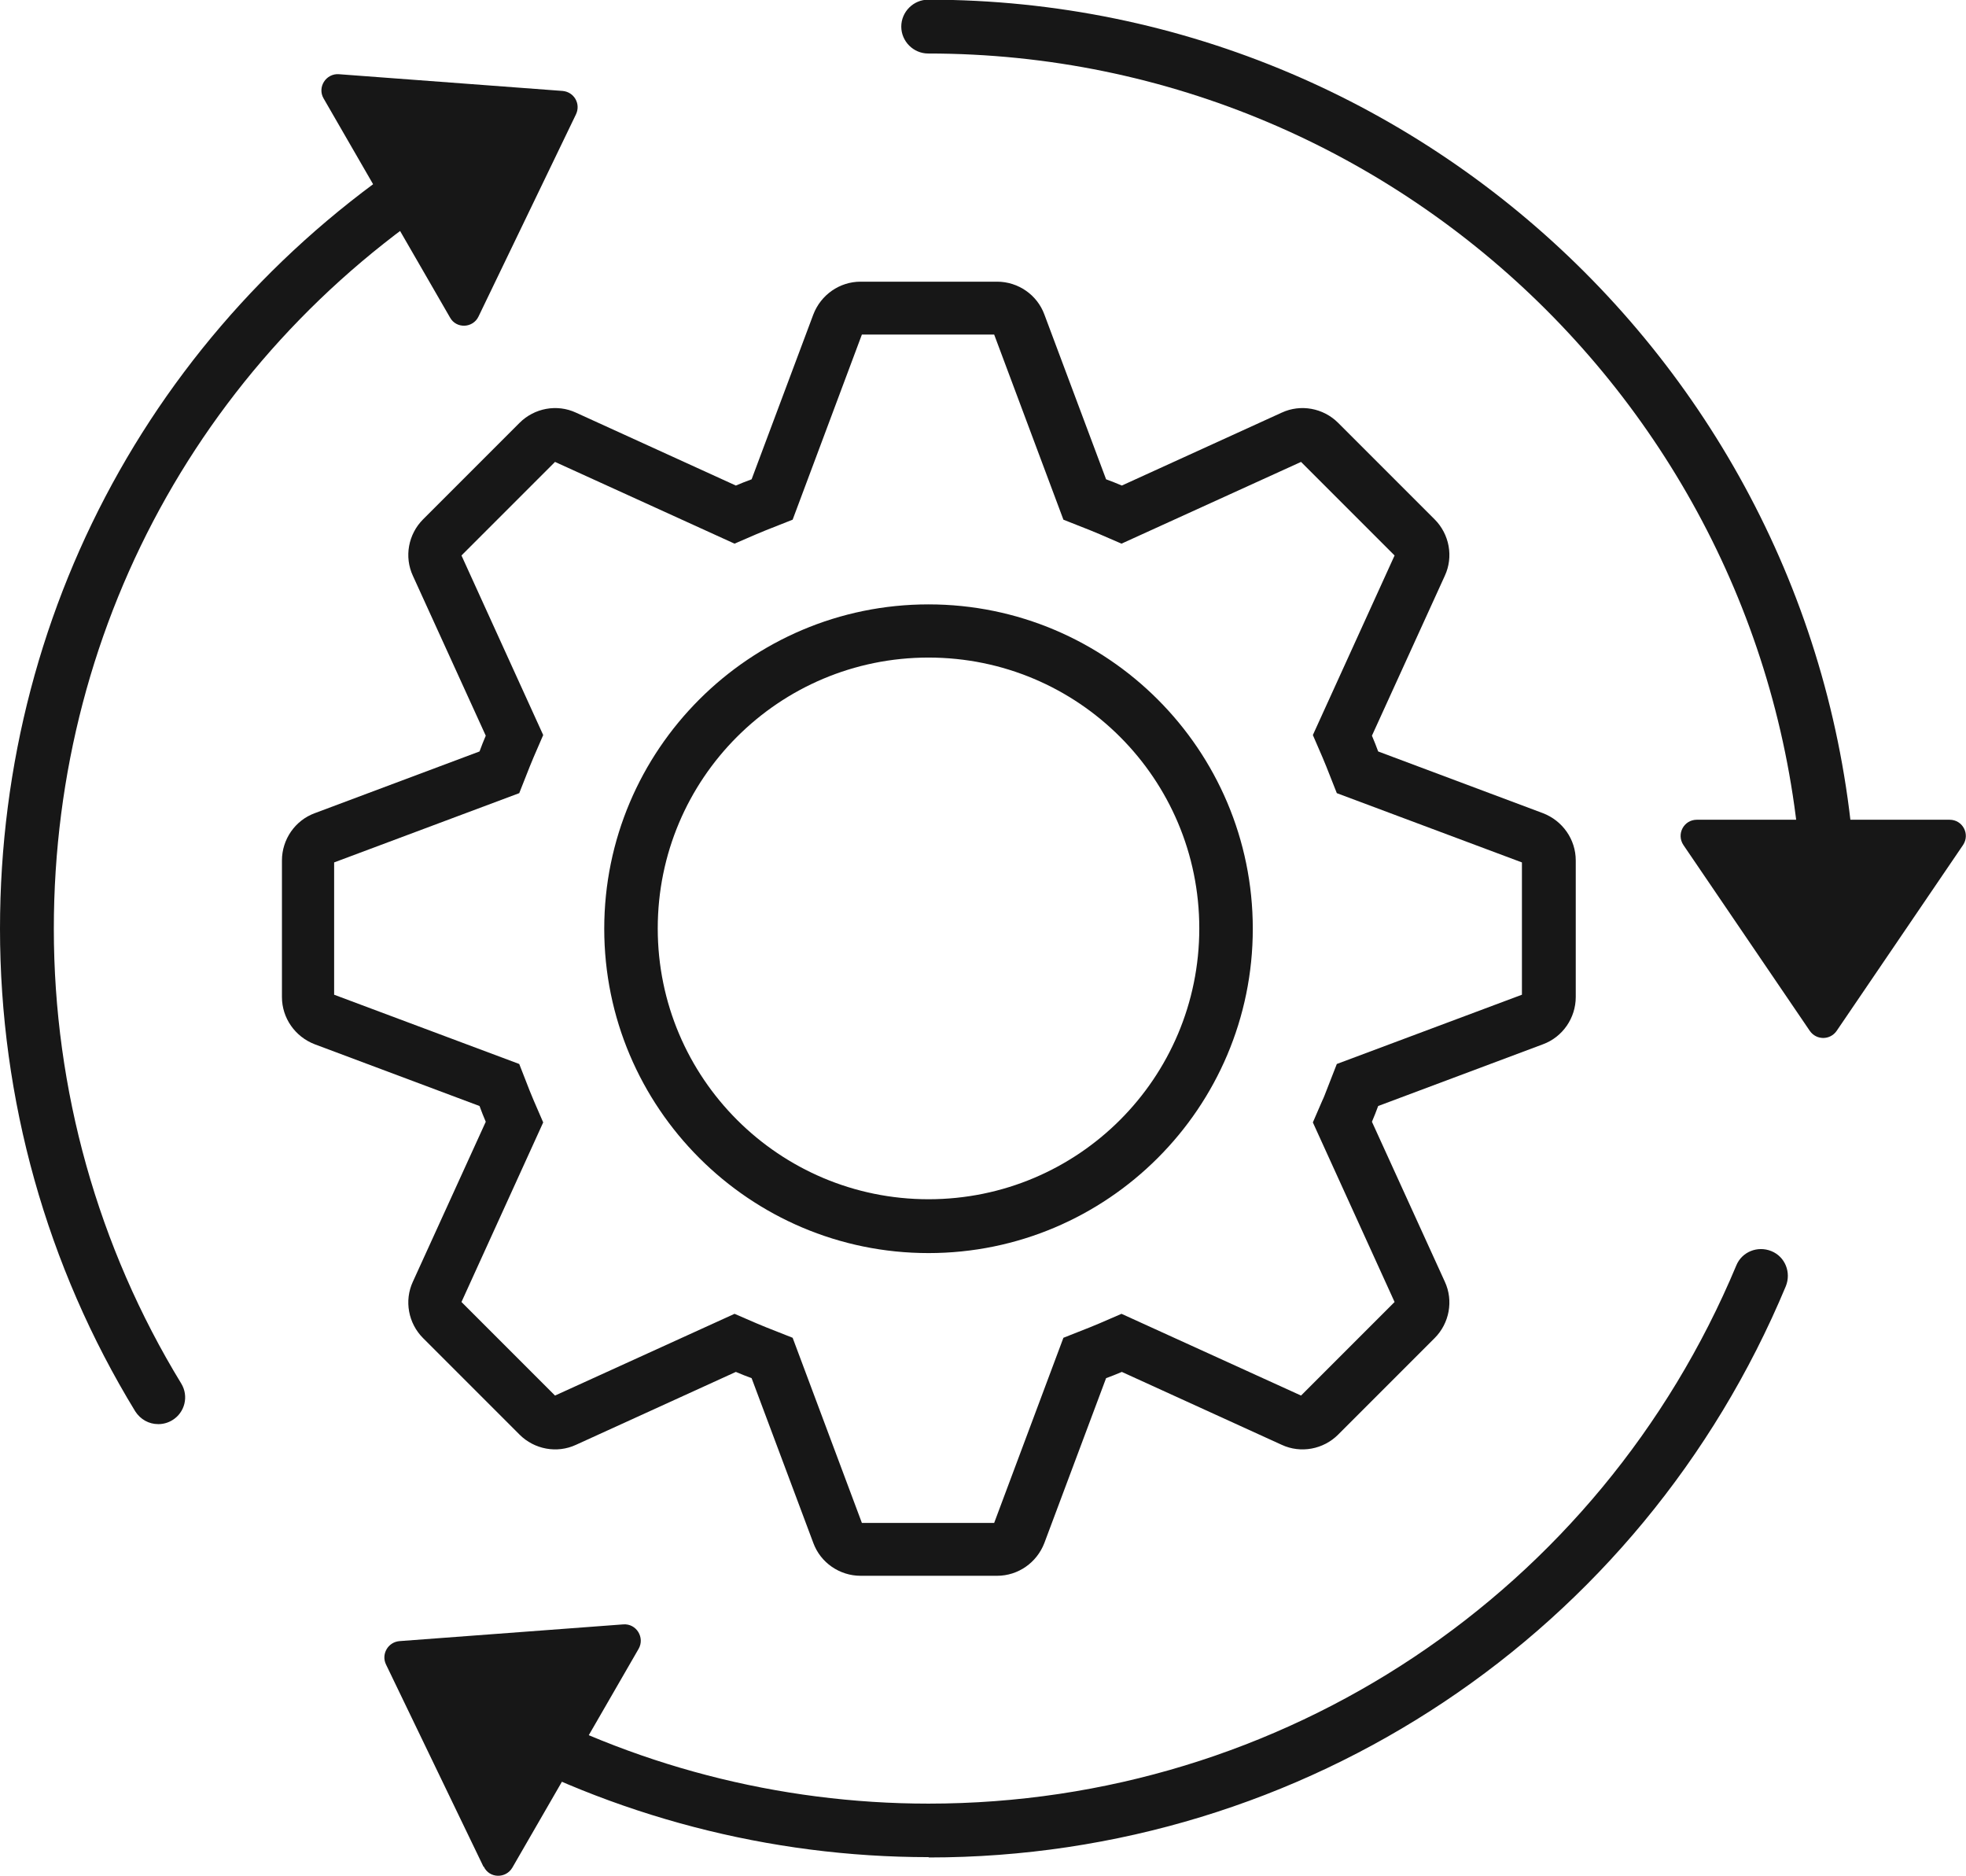 <?xml version="1.0" encoding="UTF-8"?><svg id="_レイヤー_1" xmlns="http://www.w3.org/2000/svg" viewBox="0 0 59.9 57.14"><defs><style>.cls-1{fill:#171717;}</style></defs><path class="cls-1" d="M28.29,18.41c-5.45,0-9.88,4.43-9.88,9.88s4.43,9.88,9.88,9.88,9.88-4.43,9.88-9.88-4.43-9.88-9.88-9.88ZM28.29,36.53c-4.55,0-8.25-3.69-8.25-8.25s3.69-8.25,8.25-8.25,8.25,3.69,8.25,8.25-3.69,8.25-8.25,8.25Z"/><path class="cls-1" d="M47.01,24.77l-5.02-1.88c-.06-.16-.12-.32-.19-.48l2.22-4.87c.27-.58.14-1.27-.31-1.72l-1.47-1.47-1.47-1.47c-.45-.45-1.14-.58-1.72-.31l-4.87,2.22c-.16-.07-.32-.13-.48-.19l-1.88-5.02c-.22-.6-.8-1-1.44-1h-4.16c-.64,0-1.21.4-1.44,1l-1.88,5.02c-.16.06-.32.12-.48.19l-4.87-2.22c-.58-.27-1.27-.14-1.72.31l-1.47,1.47-1.47,1.47c-.45.45-.58,1.14-.31,1.72l2.22,4.87c-.07.16-.13.32-.19.48l-5.02,1.88c-.6.22-1,.8-1,1.44v4.16c0,.64.4,1.21,1,1.44l5.02,1.88c.06.16.12.32.19.48l-2.22,4.87c-.27.58-.14,1.27.31,1.72l1.47,1.47,1.47,1.47c.45.45,1.14.58,1.72.31l4.87-2.22c.16.07.32.13.48.19l1.88,5.02c.22.6.8,1,1.44,1h4.16c.64,0,1.21-.4,1.44-1l1.88-5.02c.16-.06.32-.12.48-.19l4.87,2.22c.58.27,1.27.14,1.72-.31l1.47-1.47,1.47-1.47c.45-.45.58-1.14.31-1.72l-2.22-4.87c.07-.16.13-.32.19-.48l5.02-1.88c.6-.22,1-.8,1-1.44v-4.16c0-.64-.4-1.21-1-1.44ZM46.37,30.3l-5.64,2.11-.32.82c-.04.1-.07.19-.12.29l-.29.67,2.49,5.47-2.85,2.85-5.47-2.49-.67.29c-.1.04-.19.08-.29.12l-.81.32-2.11,5.64h-4.03l-2.11-5.64-.81-.32c-.1-.04-.19-.08-.29-.12l-.67-.29-5.47,2.49-2.85-2.85,2.49-5.47-.29-.67c-.04-.1-.08-.19-.12-.29l-.32-.82-5.64-2.11v-4.03l5.64-2.11.32-.81c.04-.1.08-.19.12-.29l.29-.67-2.49-5.47,2.85-2.85,5.47,2.49.67-.29c.1-.04.19-.08.29-.12l.81-.32,2.11-5.64h4.03l2.11,5.64.81.32c.1.04.19.08.29.12l.67.29,5.47-2.49,2.85,2.85-2.49,5.47.29.67c.04.1.08.19.12.29l.32.81,5.64,2.11v4.03Z"/><path class="cls-1" d="M55.75,29.1c-.45,0-.82-.37-.82-.82,0-14.7-11.96-26.65-26.65-26.65-.45,0-.82-.37-.82-.82s.37-.82.82-.82c15.6,0,28.29,12.69,28.29,28.29,0,.45-.37.82-.82.82Z"/><path class="cls-1" d="M4.82,43.38c-.28,0-.54-.14-.7-.39C1.42,38.57,0,33.49,0,28.29,0,18.27,5.13,9.2,13.73,4.03c.39-.23.89-.11,1.12.28s.11.89-.28,1.12C6.47,10.3,1.64,18.84,1.64,28.29c0,4.9,1.34,9.69,3.88,13.85.24.39.11.89-.27,1.12-.13.08-.28.12-.42.12Z"/><path class="cls-1" d="M28.29,56.57c-4.84,0-9.62-1.25-13.82-3.6-.39-.22-.53-.72-.31-1.11.22-.39.72-.53,1.11-.31,3.95,2.22,8.46,3.39,13.02,3.39,10.79,0,20.45-6.44,24.61-16.39.17-.42.65-.61,1.07-.44.42.17.61.65.44,1.07-4.41,10.57-14.66,17.4-26.11,17.4Z"/><path class="cls-1" d="M59.81,25.74l-3.85,5.66c-.2.29-.62.29-.82,0l-3.85-5.66c-.22-.33.01-.77.41-.77h7.7c.4,0,.63.44.41.77Z"/><path class="cls-1" d="M10.32,2.26l6.82.51c.35.03.56.39.41.71l-2.97,6.16c-.17.36-.68.38-.87.03l-3.85-6.67c-.2-.34.07-.77.47-.74Z"/><path class="cls-1" d="M14.73,56.86l-2.97-6.16c-.15-.31.06-.68.41-.71l6.82-.51c.4-.03.66.4.47.74l-3.85,6.67c-.2.34-.7.33-.87-.03Z"/></svg>